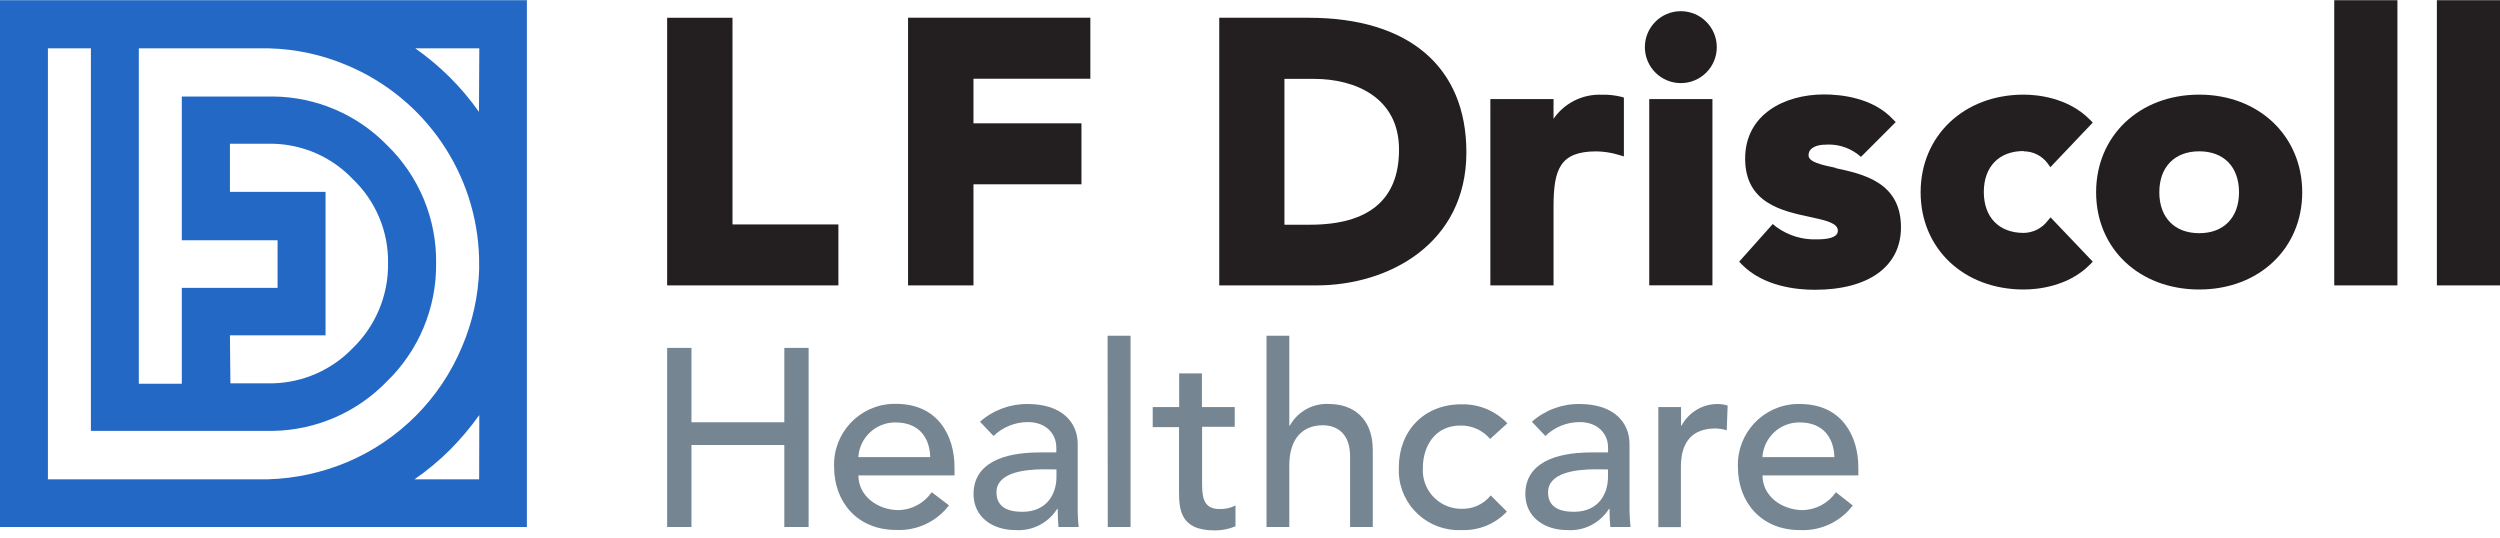 <svg xmlns="http://www.w3.org/2000/svg" width="200" height="43" viewBox="0 0 200 43" fill="none"><g clip-path="url(#clip0_373_109)"><path d="M0 42.16H42.15V0.016H0V42.16ZM38.333 38.344H33.161C34.178 37.644 35.128 36.849 36 35.983C36.856 35.121 37.639 34.188 38.344 33.205L38.333 38.344ZM38.333 21.505C38.272 23.655 37.806 25.777 36.956 27.755C35.217 31.91 31.922 35.216 27.772 36.971C25.772 37.81 23.639 38.277 21.472 38.344H3.833V3.866H7.272V34.471H21.833C25.267 34.416 28.544 32.999 30.933 30.532C33.494 28.06 34.922 24.644 34.889 21.088C34.944 17.521 33.522 14.094 30.961 11.61C28.567 9.155 25.289 7.755 21.861 7.721H14.544V19.221H22.206V23.032H14.544V30.699H11.106V3.866H21.472C23.639 3.916 25.778 4.377 27.772 5.227C34.017 7.849 38.15 13.883 38.328 20.655L38.333 21.505ZM18.394 15.349V11.499H21.833C24.256 11.555 26.556 12.571 28.222 14.327C30.067 16.088 31.094 18.538 31.044 21.088C31.072 23.633 30.05 26.077 28.222 27.849C26.544 29.594 24.25 30.605 21.833 30.666H18.433L18.394 26.827H26.044V15.349H18.394ZM38.317 8.949C37.617 7.96 36.833 7.027 35.972 6.171C35.122 5.327 34.2 4.56 33.222 3.866H38.344L38.317 8.949Z" fill="#2368C4"></path><path d="M58.6 1.421H53.372V22.832H67.072V17.955H58.6V1.421Z" fill="#231F20"></path><path d="M72.644 22.832H77.878V14.744H86.517V9.866H77.878V6.299H87.228V1.416H72.644V22.832Z" fill="#231F20"></path><path d="M104.728 1.421H97.539V22.832H105.317C111.094 22.832 117.311 19.499 117.311 12.188C117.311 5.349 112.711 1.421 104.7 1.421M111.922 11.977C111.922 15.955 109.528 17.977 104.8 17.977H102.755V6.31H105.122C108.411 6.31 111.922 7.794 111.922 11.966" fill="#231F20"></path><path d="M128.117 7.577C126.594 7.521 125.144 8.249 124.283 9.505V7.927H119.228V22.832H124.283V16.555C124.283 13.538 124.794 12.11 127.711 12.11C128.311 12.121 128.911 12.21 129.489 12.388L129.911 12.51V7.805L129.678 7.738C129.167 7.616 128.644 7.56 128.117 7.577Z" fill="#231F20"></path><path d="M136.995 7.927H131.939V22.827H136.995V7.927Z" fill="#231F20"></path><path d="M134.467 0.894C132.878 0.894 131.589 2.182 131.589 3.771C131.589 5.36 132.878 6.649 134.467 6.649C136.056 6.649 137.344 5.36 137.344 3.771C137.339 2.182 136.056 0.899 134.467 0.894Z" fill="#231F20"></path><path d="M146.867 13.432C145.694 13.182 144.683 12.966 144.683 12.421C144.683 11.755 145.489 11.577 145.967 11.577C146.894 11.499 147.817 11.755 148.567 12.299L148.878 12.549L151.656 9.771L151.433 9.538C149.822 7.816 147.289 7.555 145.917 7.555C142.778 7.555 139.611 9.138 139.611 12.694C139.611 16.249 142.578 16.877 144.744 17.344C146.161 17.644 147.028 17.866 147.028 18.455C147.028 19.044 146.128 19.149 145.361 19.149C144.2 19.194 143.056 18.844 142.111 18.16L141.822 17.921L139.133 20.933L139.344 21.155C141.078 22.921 143.744 23.183 145.178 23.183C149.5 23.183 152.078 21.31 152.078 18.183C152.078 14.577 149.05 13.927 146.844 13.449" fill="#231F20"></path><path d="M161.894 12.105C162.639 12.105 163.344 12.455 163.794 13.049L164.028 13.377L167.422 9.805L167.2 9.582C165.428 7.771 162.9 7.571 161.894 7.571C157.117 7.571 153.65 10.86 153.65 15.383C153.65 19.905 157.117 23.16 161.894 23.16C162.894 23.16 165.428 22.966 167.2 21.16L167.422 20.933L164.044 17.388L163.811 17.666C163.355 18.266 162.65 18.621 161.894 18.633C159.922 18.633 158.705 17.383 158.705 15.36C158.705 13.338 159.922 12.082 161.894 12.082" fill="#231F20"></path><path d="M175.939 7.571C171.156 7.571 167.689 10.86 167.689 15.383C167.689 19.905 171.156 23.16 175.939 23.16C180.722 23.16 184.178 19.877 184.178 15.383C184.178 10.888 180.711 7.571 175.939 7.571ZM175.939 18.655C173.967 18.655 172.745 17.405 172.745 15.383C172.745 13.36 173.967 12.105 175.939 12.105C177.911 12.105 179.122 13.36 179.122 15.383C179.122 17.405 177.9 18.655 175.939 18.655Z" fill="#231F20"></path><path d="M191.794 0.016H186.739V22.832H191.794V0.016Z" fill="#231F20"></path><path d="M200 0.016H194.95V22.832H200V0.016Z" fill="#231F20"></path><path d="M53.372 27.832H55.317V33.782H62.745V27.832H64.689V42.16H62.745V35.599H55.317V42.16H53.372V27.832Z" fill="#758592"></path><path d="M68.672 38.032C68.672 39.699 70.228 40.81 71.911 40.81C72.967 40.777 73.939 40.244 74.539 39.377L75.917 40.427C74.911 41.749 73.322 42.483 71.667 42.394C68.633 42.394 66.728 40.205 66.728 37.349C66.628 34.666 68.722 32.41 71.406 32.31C71.5 32.305 71.594 32.305 71.689 32.31C75.067 32.31 76.361 34.905 76.361 37.371V38.032H68.672ZM74.417 36.571C74.378 34.977 73.489 33.794 71.639 33.794C70.067 33.782 68.761 35.005 68.667 36.571H74.417Z" fill="#758592"></path><path d="M78.4 33.738C79.45 32.81 80.805 32.31 82.206 32.321C85.039 32.321 86.217 33.86 86.217 35.521V40.421C86.206 41.005 86.233 41.583 86.294 42.16H84.678C84.639 41.677 84.617 41.188 84.617 40.705H84.578C83.856 41.849 82.567 42.505 81.217 42.405C79.433 42.405 77.883 41.388 77.883 39.527C77.883 37.06 80.255 36.194 83.167 36.194H84.505V35.788C84.505 34.794 83.772 33.766 82.217 33.766C81.194 33.771 80.217 34.171 79.483 34.877L78.4 33.738ZM83.544 37.544C81.822 37.544 79.717 37.849 79.717 39.388C79.717 40.499 80.528 40.944 81.783 40.944C83.805 40.944 84.517 39.449 84.517 38.166V37.555L83.544 37.544Z" fill="#758592"></path><path d="M88.606 26.86H90.444V42.16H88.622L88.606 26.86Z" fill="#758592"></path><path d="M98.778 34.144H96.167V38.499C96.167 39.571 96.167 40.721 97.539 40.721C97.989 40.744 98.439 40.644 98.839 40.438V42.105C98.311 42.327 97.744 42.438 97.172 42.432C94.361 42.432 94.322 40.71 94.322 39.171V34.171H92.217V32.566H94.333V29.871H96.155V32.566H98.778V34.144Z" fill="#758592"></path><path d="M101.322 26.86H103.144V34.044H103.189C103.822 32.91 105.05 32.238 106.344 32.321C108.206 32.321 109.822 33.432 109.822 35.988V42.16H108.006V36.494C108.006 34.694 106.972 34.021 105.817 34.021C104.3 34.021 103.144 34.994 103.144 37.221V42.16H101.322V26.86Z" fill="#758592"></path><path d="M119.211 35.116C118.617 34.416 117.739 34.021 116.822 34.044C114.839 34.044 113.828 35.644 113.828 37.444C113.728 39.138 115.022 40.599 116.717 40.699C116.789 40.705 116.856 40.705 116.928 40.705C117.828 40.733 118.694 40.338 119.256 39.633L120.55 40.927C119.606 41.927 118.278 42.466 116.906 42.405C114.261 42.521 112.022 40.477 111.906 37.838C111.9 37.694 111.9 37.549 111.906 37.405C111.906 34.449 113.933 32.344 116.906 32.344C118.294 32.31 119.633 32.86 120.589 33.866L119.211 35.116Z" fill="#758592"></path><path d="M122.55 33.738C123.6 32.81 124.956 32.305 126.356 32.321C129.189 32.321 130.361 33.86 130.361 35.521V40.421C130.356 41.005 130.383 41.583 130.445 42.16H128.822C128.783 41.677 128.761 41.188 128.761 40.705H128.722C128 41.849 126.711 42.505 125.361 42.405C123.583 42.405 122.028 41.388 122.028 39.527C122.028 37.06 124.395 36.194 127.311 36.194H128.645V35.788C128.645 34.794 127.917 33.766 126.361 33.766C125.339 33.771 124.361 34.171 123.628 34.877L122.55 33.738ZM127.667 37.544C125.95 37.544 123.845 37.849 123.845 39.388C123.845 40.499 124.656 40.944 125.906 40.944C127.933 40.944 128.639 39.449 128.639 38.166V37.555L127.667 37.544Z" fill="#758592"></path><path d="M132.667 32.566H134.483V34.044H134.528C135.095 32.983 136.2 32.321 137.4 32.321C137.672 32.321 137.95 32.36 138.211 32.444L138.139 34.421C137.85 34.333 137.55 34.288 137.25 34.277C135.467 34.277 134.472 35.249 134.472 37.355V42.171H132.667V32.566Z" fill="#758592"></path><path d="M141 38.032C141 39.699 142.555 40.81 144.239 40.81C145.294 40.777 146.272 40.244 146.872 39.377L148.222 40.438C147.217 41.76 145.628 42.494 143.972 42.405C140.939 42.405 139.033 40.216 139.033 37.36C138.933 34.677 141.028 32.421 143.711 32.321C143.805 32.316 143.9 32.316 143.994 32.321C147.372 32.321 148.667 34.916 148.667 37.383V38.032H141ZM146.75 36.571C146.705 34.977 145.817 33.794 143.972 33.794C142.4 33.777 141.089 34.999 140.994 36.571H146.75Z" fill="#758592"></path></g><defs><clipPath id="clip0_373_109"><rect width="200" height="42.417" fill="white" transform="translate(0 0.016)"></rect></clipPath></defs></svg>